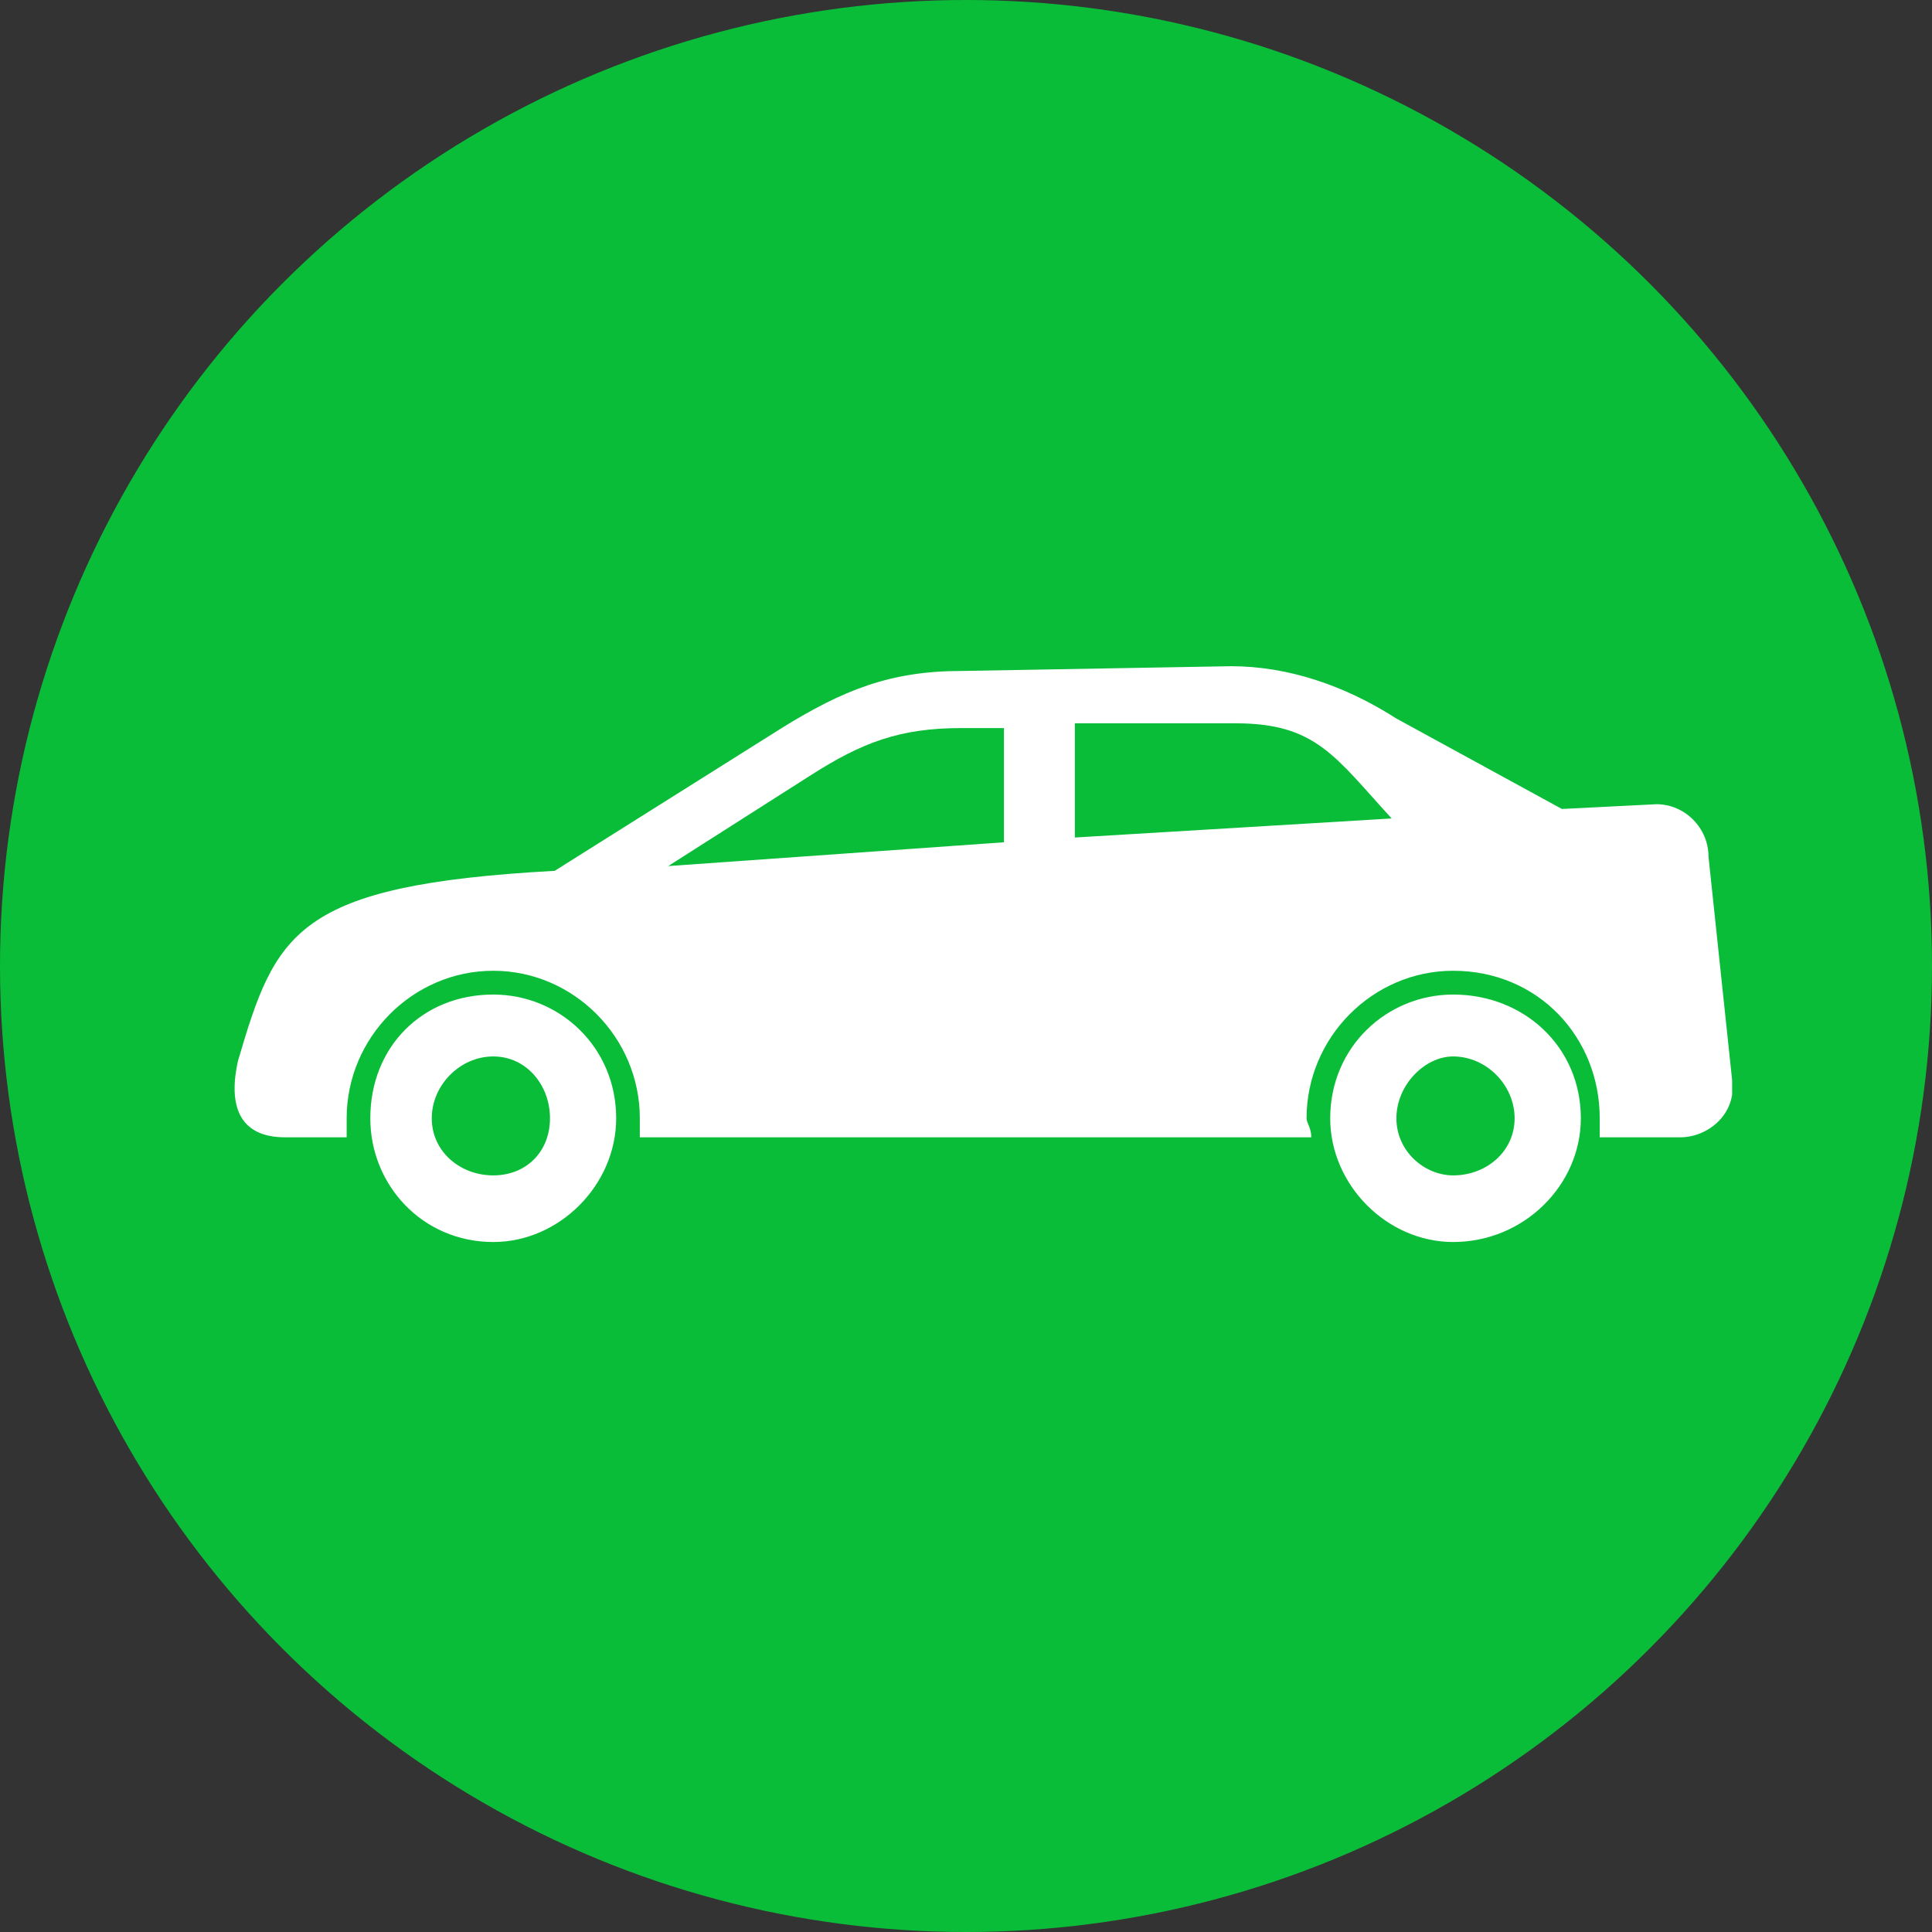 <?xml version="1.0" encoding="UTF-8"?> <svg xmlns="http://www.w3.org/2000/svg" width="58" height="58" viewBox="0 0 58 58" fill="none"><rect x="0" y="0" width="58" height="58" fill="#333333" stroke="none"/> <circle cx="29" cy="29" r="29" fill="#0ABD39"></circle> <g clip-path="url(#clip0)"> <path fill-rule="evenodd" clip-rule="evenodd" d="M49.729 24.143L46.89 24.286L41.921 21.571C40.36 20.571 38.656 20 36.953 20L28.861 20.143C26.732 20.143 25.312 20.714 23.467 21.857L16.653 26.143C8.845 26.571 8.278 28 7.142 31.857C6.858 33.143 7.142 34.143 8.562 34.143H10.407C10.407 33.857 10.407 33.714 10.407 33.571C10.407 31.143 12.394 29.143 14.808 29.143C17.221 29.143 19.208 31.143 19.208 33.571C19.208 33.714 19.208 33.857 19.208 34.143H39.366C39.366 33.857 39.224 33.714 39.224 33.571C39.224 31.143 41.211 29.143 43.625 29.143C46.18 29.143 48.025 31.143 48.025 33.571C48.025 33.714 48.025 33.857 48.025 34.143H50.438C51.29 34.143 52.142 33.429 52 32.429L51.29 25.714C51.29 24.857 50.581 24.143 49.729 24.143ZM20.06 26L24.319 23.286C25.88 22.286 27.016 21.857 28.861 21.857H30.139V25.286L20.06 26ZM32.268 21.714H37.095C39.508 21.714 40.076 22.714 41.779 24.571L32.268 25.143V21.714Z" fill="white"></path> <path fill-rule="evenodd" clip-rule="evenodd" d="M43.625 29.857C41.637 29.857 39.934 31.429 39.934 33.572C39.934 35.572 41.637 37.286 43.625 37.286C45.754 37.286 47.458 35.572 47.458 33.572C47.458 31.429 45.754 29.857 43.625 29.857ZM43.625 31.715C42.773 31.715 41.921 32.572 41.921 33.572C41.921 34.572 42.773 35.286 43.625 35.286C44.618 35.286 45.47 34.572 45.47 33.572C45.47 32.572 44.618 31.715 43.625 31.715Z" fill="white"></path> <path fill-rule="evenodd" clip-rule="evenodd" d="M14.808 29.857C12.678 29.857 11.117 31.429 11.117 33.572C11.117 35.572 12.678 37.286 14.808 37.286C16.795 37.286 18.498 35.572 18.498 33.572C18.498 31.429 16.795 29.857 14.808 29.857ZM14.808 31.715C13.814 31.715 12.962 32.572 12.962 33.572C12.962 34.572 13.814 35.286 14.808 35.286C15.801 35.286 16.511 34.572 16.511 33.572C16.511 32.572 15.801 31.715 14.808 31.715Z" fill="white"></path> </g> <defs> <clipPath id="clip0"> <rect width="45" height="18" fill="white" transform="matrix(-1 0 0 1 52 20)"></rect> </clipPath> </defs> </svg> 